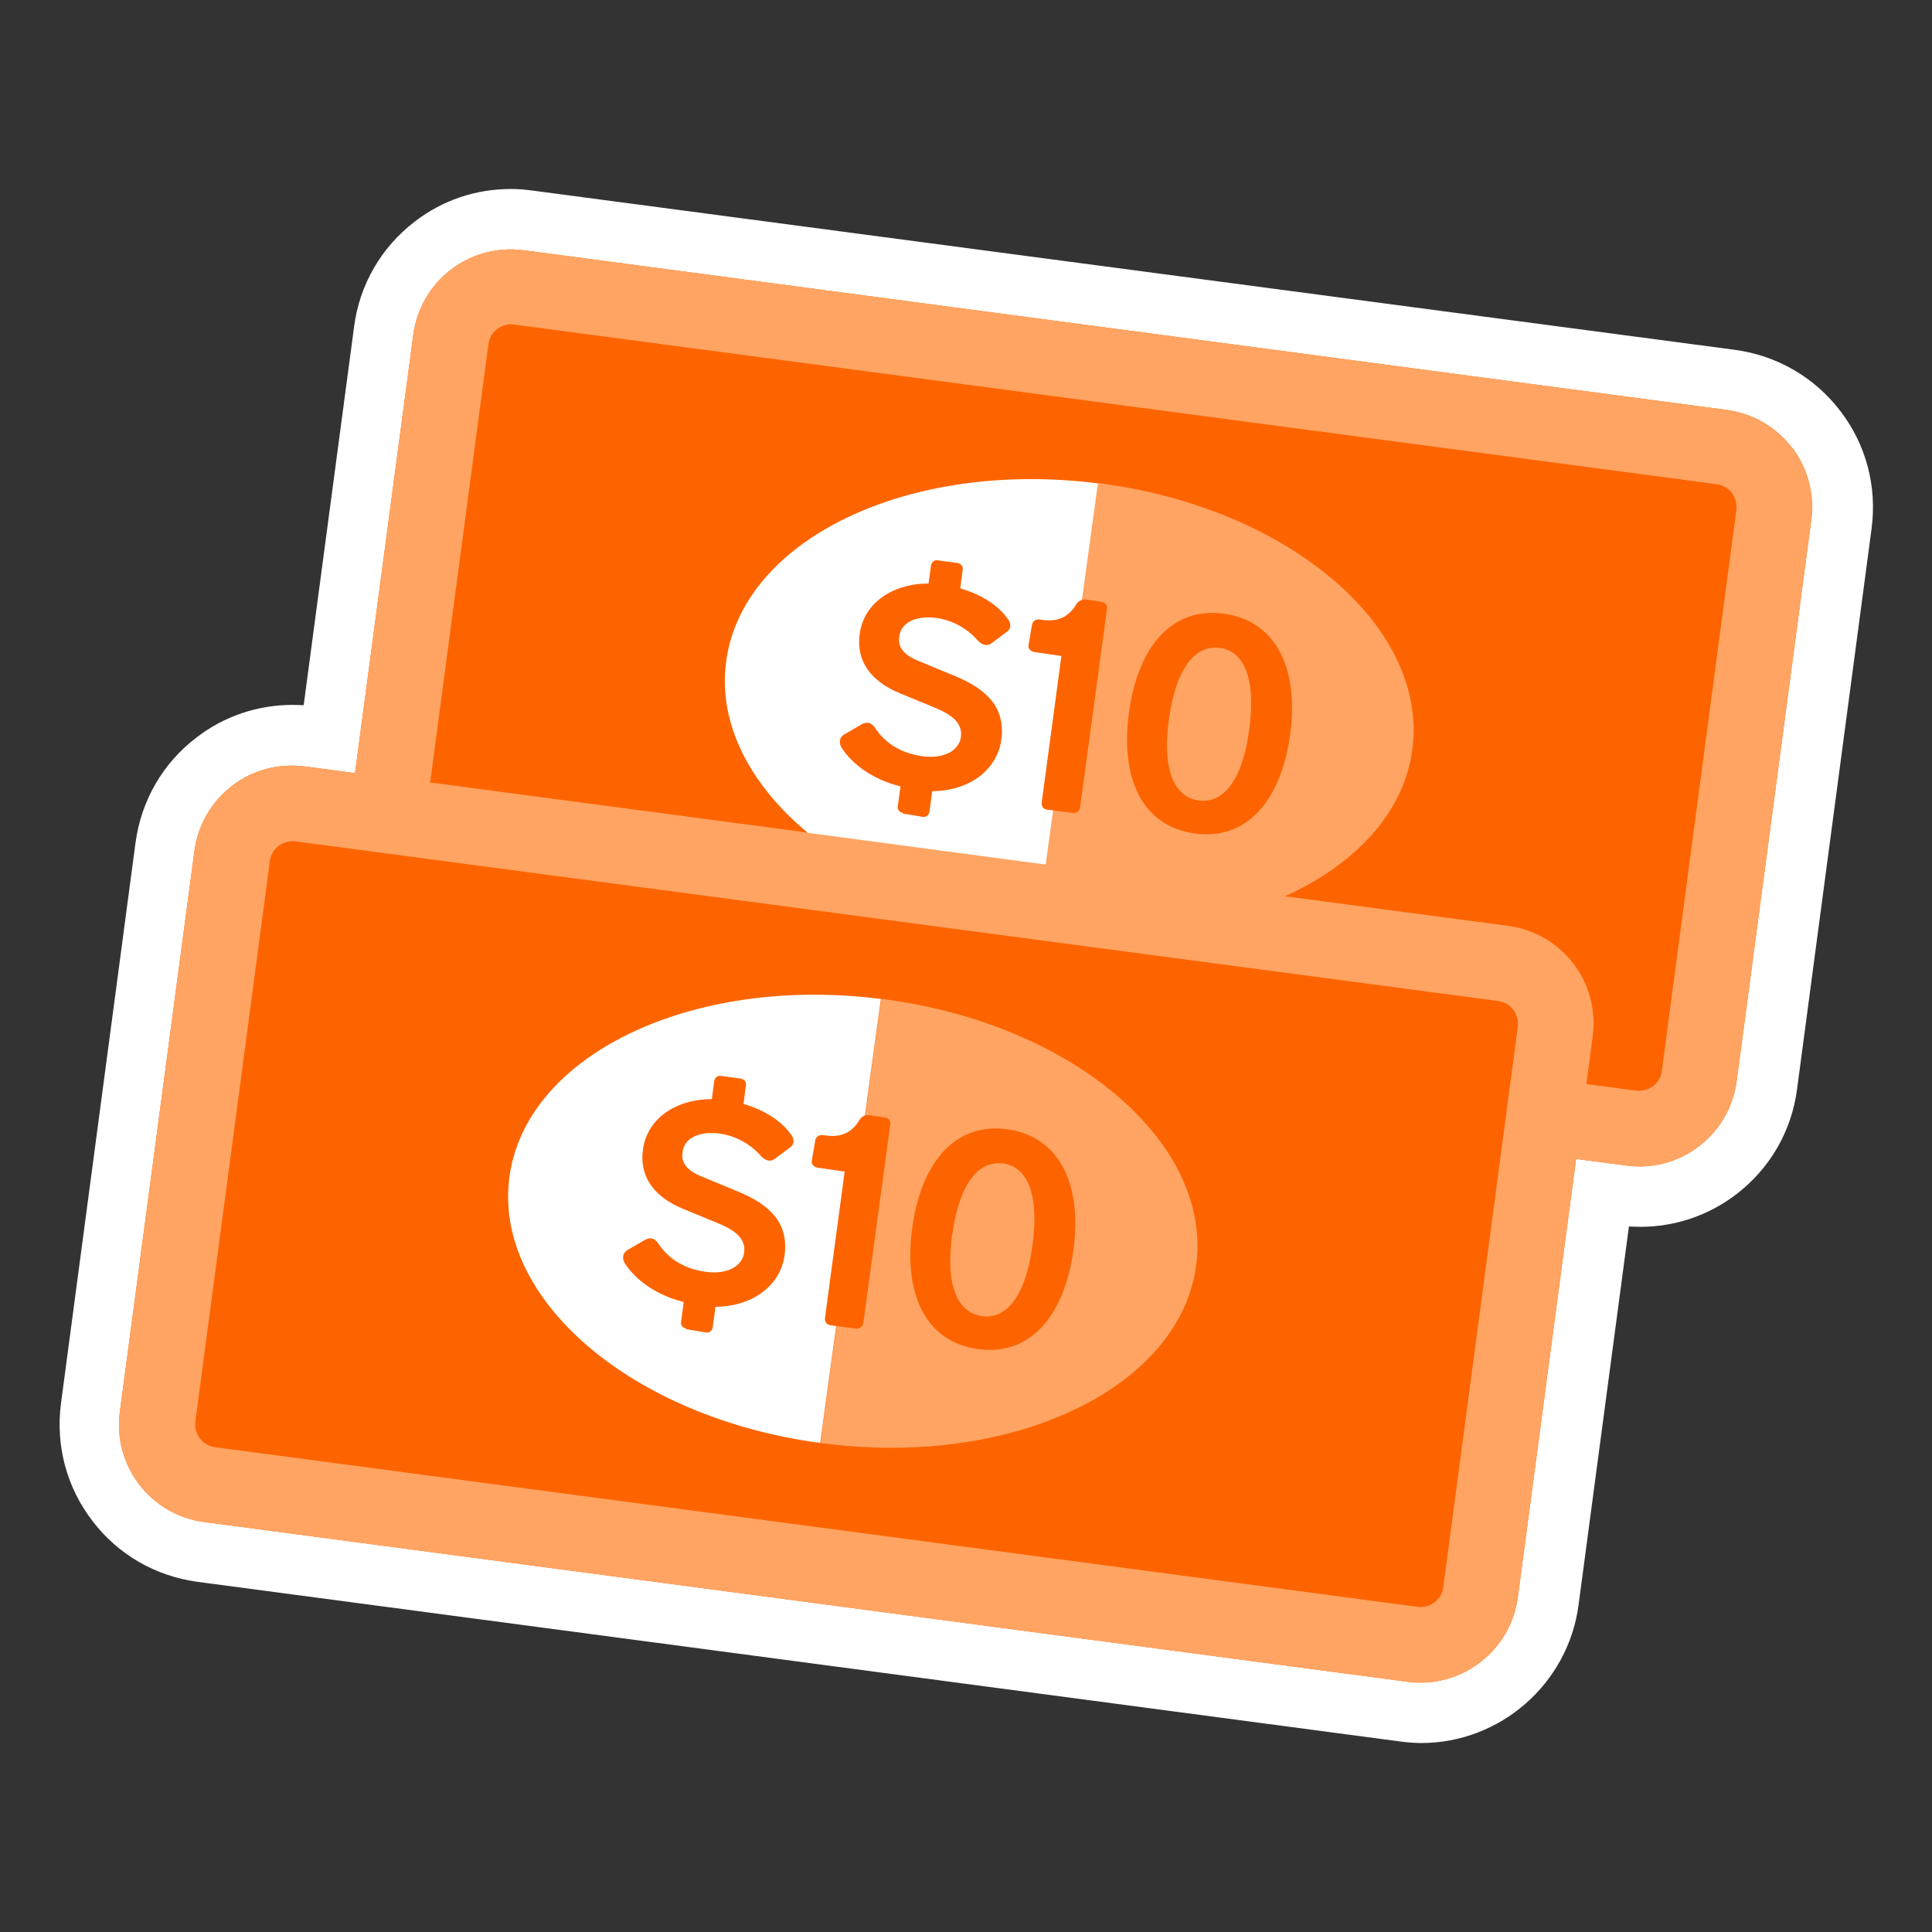 <svg width="64" height="64" viewBox="0 0 64 64" fill="none" xmlns="http://www.w3.org/2000/svg">
<rect x="0" y="0" width="64" height="64" fill="#333333" stroke="none"/>
<path d="M47.07 56.74C46.88 56.74 46.7 56.73 46.51 56.7L6.66 51.41C5.54 51.26 4.53 50.68 3.84 49.78C3.15 48.88 2.85 47.76 3 46.63L5.47 28.05C5.62 26.92 6.2 25.92 7.1 25.23C7.85 24.66 8.74 24.35 9.69 24.35C9.87 24.35 10.06 24.36 10.25 24.39L10.92 24.48L12.72 10.95C12.87 9.82 13.45 8.82 14.35 8.13C15.1 7.56 15.99 7.25 16.93 7.25C17.11 7.25 17.3 7.26 17.49 7.29L57.34 12.58C58.47 12.73 59.47 13.31 60.16 14.21C60.85 15.11 61.15 16.23 61 17.36L58.53 35.94C58.38 37.07 57.8 38.07 56.9 38.76C56.15 39.33 55.26 39.64 54.32 39.64C54.13 39.64 53.94 39.63 53.75 39.6L53.08 39.51L51.28 53.04C51 55.15 49.19 56.74 47.06 56.74H47.07Z" fill="white"/>
<path d="M16.93 8.26C17.07 8.26 17.22 8.26 17.36 8.29L57.21 13.58C58.07 13.69 58.84 14.14 59.37 14.83C59.9 15.52 60.13 16.38 60.01 17.24L57.54 35.82C57.43 36.68 56.98 37.45 56.29 37.98C55.72 38.42 55.03 38.65 54.32 38.65C54.18 38.65 54.03 38.65 53.88 38.62L52.22 38.4L50.29 52.92C50.07 54.55 48.67 55.75 47.06 55.75C46.92 55.75 46.77 55.75 46.63 55.72L6.78 50.43C5 50.19 3.74 48.55 3.98 46.78L6.45 28.2C6.56 27.34 7.01 26.57 7.7 26.04C8.28 25.6 8.97 25.37 9.68 25.37C9.82 25.37 9.97 25.37 10.11 25.4L11.77 25.62L13.7 11.1C13.81 10.24 14.26 9.47 14.95 8.94C15.53 8.5 16.22 8.27 16.93 8.27M16.93 6.26C15.76 6.26 14.66 6.63 13.74 7.34C12.63 8.19 11.91 9.43 11.73 10.82L10.06 23.36C9.94 23.36 9.82 23.35 9.7 23.35C8.54 23.35 7.43 23.72 6.51 24.43C5.39 25.28 4.68 26.52 4.49 27.91L2.02 46.49C1.84 47.88 2.2 49.26 3.06 50.38C3.91 51.5 5.15 52.21 6.54 52.4L46.39 57.69C46.62 57.72 46.85 57.74 47.08 57.74C49.7 57.74 51.94 55.78 52.29 53.18L53.96 40.63C54.08 40.63 54.21 40.64 54.33 40.64C55.49 40.64 56.59 40.27 57.52 39.56C58.63 38.71 59.35 37.47 59.53 36.08L62 17.5C62.18 16.11 61.82 14.73 60.96 13.61C60.11 12.5 58.87 11.78 57.48 11.59L17.62 6.31C17.39 6.28 17.15 6.26 16.93 6.26Z" fill="white"/>
<path d="M59.36 14.83C58.83 14.14 58.07 13.7 57.2 13.58L17.35 8.29C16.49 8.18 15.63 8.4 14.94 8.93C14.25 9.46 13.81 10.22 13.69 11.09L11.76 25.61L10.1 25.39C9.24 25.28 8.38 25.5 7.69 26.03C7 26.56 6.56 27.32 6.44 28.19L3.97 46.77C3.73 48.55 4.99 50.19 6.77 50.42L46.62 55.71C46.76 55.73 46.91 55.74 47.05 55.74C48.66 55.74 50.06 54.55 50.28 52.91L52.21 38.39L53.87 38.61C54.02 38.63 54.16 38.64 54.31 38.64C55.02 38.64 55.71 38.41 56.28 37.97C56.97 37.44 57.41 36.68 57.53 35.81L60 17.23C60.11 16.37 59.89 15.51 59.36 14.82V14.83Z" fill="#FD6400"/>
<path d="M29.19 33.09L27.18 47.8C27.18 47.8 27.28 47.82 27.33 47.82C33.61 48.61 39.12 45.95 39.63 41.88C40.14 37.81 35.47 33.88 29.2 33.09H29.19Z" fill="#FFA462"/>
<path d="M29.17 33.09C22.89 32.3 17.38 34.96 16.87 39.03C16.36 43.07 20.97 46.97 27.17 47.8L29.18 33.09C29.18 33.09 29.17 33.09 29.16 33.09H29.17Z" fill="white"/>
<path d="M22.73 44.01C22.62 43.99 22.54 43.9 22.56 43.79L22.65 43.13C21.67 42.89 21.04 42.35 20.74 41.91C20.6 41.74 20.6 41.51 20.8 41.4L21.37 41.07C21.58 40.96 21.7 41.05 21.8 41.18C22.08 41.62 22.58 42.02 23.37 42.13C24.16 42.24 24.6 41.89 24.65 41.5C24.71 41.06 24.4 40.77 23.78 40.52L22.64 40.05C21.66 39.65 21.17 38.97 21.3 38.07C21.44 37.06 22.38 36.41 23.58 36.41L23.66 35.81C23.68 35.7 23.77 35.62 23.88 35.64L24.54 35.73C24.65 35.75 24.73 35.84 24.71 35.95L24.63 36.57C25.39 36.79 25.9 37.17 26.18 37.55C26.37 37.79 26.27 37.95 26.16 38.02L25.65 38.4C25.51 38.49 25.37 38.45 25.22 38.31C24.87 37.9 24.38 37.63 23.84 37.55C23.22 37.47 22.67 37.66 22.61 38.17C22.56 38.47 22.7 38.76 23.26 38.98L24.49 39.49C25.52 39.92 26.13 40.53 25.99 41.58C25.88 42.45 25.09 43.27 23.7 43.29L23.61 43.97C23.59 44.08 23.5 44.16 23.39 44.14L22.73 44.03V44.01Z" fill="#FD6400"/>
<path d="M27 37.81C27.02 37.65 27.13 37.59 27.25 37.6L27.39 37.62C27.9 37.68 28.24 37.49 28.47 37.1C28.56 36.96 28.68 36.93 28.8 36.94L29.32 37.02C29.45 37.04 29.51 37.15 29.49 37.26L28.6 43.82C28.58 43.95 28.47 44.03 28.35 44.01L27.5 43.9C27.37 43.88 27.31 43.77 27.33 43.65L27.98 38.81L27.08 38.68C26.97 38.66 26.87 38.57 26.89 38.46L27 37.81Z" fill="#FD6400"/>
<path d="M35.56 41.4C35.26 43.6 34.12 44.93 32.4 44.69C30.66 44.45 29.92 42.87 30.22 40.67C30.52 38.5 31.64 37.17 33.38 37.41C35.1 37.66 35.85 39.23 35.56 41.4ZM34.2 41.26C34.45 39.43 33.96 38.63 33.22 38.54C32.48 38.45 31.8 39.08 31.54 40.91C31.3 42.7 31.78 43.5 32.54 43.6C33.28 43.69 33.96 43.05 34.2 41.26Z" fill="#FD6400"/>
<path d="M14.26 25.94L26.76 27.6L14.26 25.94Z" fill="#FFA462"/>
<path d="M59.36 14.83C58.83 14.14 58.07 13.7 57.2 13.58L17.35 8.29C16.49 8.18 15.63 8.4 14.94 8.93C14.25 9.46 13.81 10.22 13.69 11.09L11.76 25.61L10.1 25.39C9.24 25.28 8.38 25.5 7.69 26.03C7 26.56 6.56 27.32 6.44 28.19L3.97 46.77C3.73 48.55 4.99 50.19 6.77 50.42L46.62 55.71C46.76 55.73 46.91 55.74 47.05 55.74C48.66 55.74 50.06 54.55 50.28 52.91L52.21 38.39L53.87 38.61C54.02 38.63 54.16 38.64 54.31 38.64C55.02 38.64 55.71 38.41 56.28 37.97C56.97 37.44 57.41 36.68 57.53 35.81L60 17.23C60.11 16.37 59.89 15.51 59.36 14.82V14.83ZM50.07 35.58L49.74 38.06L47.81 52.58C47.76 52.99 47.38 53.28 46.97 53.23L7.12 47.94C6.92 47.91 6.74 47.81 6.62 47.65C6.5 47.49 6.45 47.29 6.47 47.1L8.94 28.52C8.97 28.32 9.07 28.14 9.23 28.02C9.39 27.9 9.59 27.85 9.78 27.87L11.44 28.09L13.92 28.42L49.63 33.16C49.83 33.19 50.01 33.29 50.13 33.45C50.25 33.61 50.3 33.81 50.28 34.01L50.07 35.59V35.58ZM55.05 35.48C55.02 35.68 54.92 35.86 54.76 35.98C54.6 36.1 54.4 36.15 54.21 36.13L52.55 35.91L52.76 34.33C52.87 33.47 52.65 32.61 52.12 31.92C51.59 31.23 50.83 30.79 49.96 30.67L42.57 29.69C44.92 28.62 46.53 26.9 46.79 24.79C47.3 20.72 42.63 16.79 36.36 16L34.63 28.63L26.75 27.58L14.25 25.92L16.18 11.4C16.21 11.2 16.31 11.02 16.47 10.9C16.63 10.78 16.83 10.72 17.02 10.75L56.87 16.04C57.07 16.07 57.25 16.17 57.37 16.33C57.49 16.49 57.54 16.69 57.52 16.89L55.05 35.47V35.48Z" fill="#FFA462"/>
<path d="M36.37 16.01C36.37 16.01 36.36 16.01 36.35 16.01C30.07 15.22 24.56 17.88 24.05 21.95C23.79 23.99 24.85 26 26.76 27.59L34.64 28.64L36.37 16.01Z" fill="white"/>
<path d="M29.91 26.93C29.8 26.91 29.72 26.82 29.74 26.71L29.83 26.05C28.85 25.81 28.22 25.27 27.92 24.83C27.78 24.66 27.78 24.43 27.98 24.32L28.55 23.99C28.76 23.88 28.88 23.97 28.98 24.1C29.26 24.54 29.76 24.94 30.55 25.05C31.34 25.16 31.78 24.81 31.83 24.42C31.89 23.98 31.58 23.69 30.96 23.44L29.82 22.97C28.84 22.57 28.35 21.89 28.48 20.99C28.62 19.98 29.56 19.33 30.76 19.33L30.84 18.73C30.86 18.62 30.95 18.54 31.06 18.56L31.72 18.65C31.83 18.67 31.91 18.76 31.89 18.87L31.81 19.49C32.57 19.71 33.08 20.09 33.36 20.47C33.55 20.71 33.45 20.87 33.34 20.94L32.83 21.32C32.69 21.41 32.55 21.37 32.4 21.23C32.05 20.82 31.56 20.55 31.02 20.47C30.4 20.39 29.85 20.58 29.79 21.09C29.74 21.39 29.88 21.68 30.44 21.9L31.67 22.41C32.7 22.84 33.31 23.45 33.17 24.5C33.06 25.37 32.27 26.19 30.88 26.21L30.79 26.89C30.77 27 30.68 27.08 30.57 27.06L29.91 26.95V26.93Z" fill="#FD6400"/>
<path d="M34.18 20.73C34.2 20.57 34.31 20.51 34.43 20.52L34.57 20.54C35.08 20.6 35.42 20.41 35.65 20.02C35.74 19.88 35.86 19.85 35.98 19.86L36.5 19.94C36.63 19.96 36.69 20.07 36.67 20.18L35.78 26.74C35.76 26.87 35.65 26.95 35.53 26.93L34.68 26.82C34.55 26.8 34.49 26.69 34.51 26.57L35.16 21.73L34.26 21.6C34.15 21.58 34.05 21.49 34.07 21.38L34.18 20.73Z" fill="#FD6400"/>
<path d="M42.74 24.32C42.44 26.52 41.3 27.85 39.58 27.61C37.84 27.37 37.1 25.79 37.4 23.59C37.7 21.42 38.82 20.09 40.56 20.33C42.28 20.58 43.03 22.15 42.74 24.32ZM41.38 24.18C41.63 22.35 41.14 21.55 40.4 21.46C39.66 21.37 38.98 22 38.72 23.83C38.48 25.62 38.96 26.42 39.72 26.52C40.46 26.61 41.14 25.97 41.38 24.18Z" fill="#FD6400"/>
</svg>
